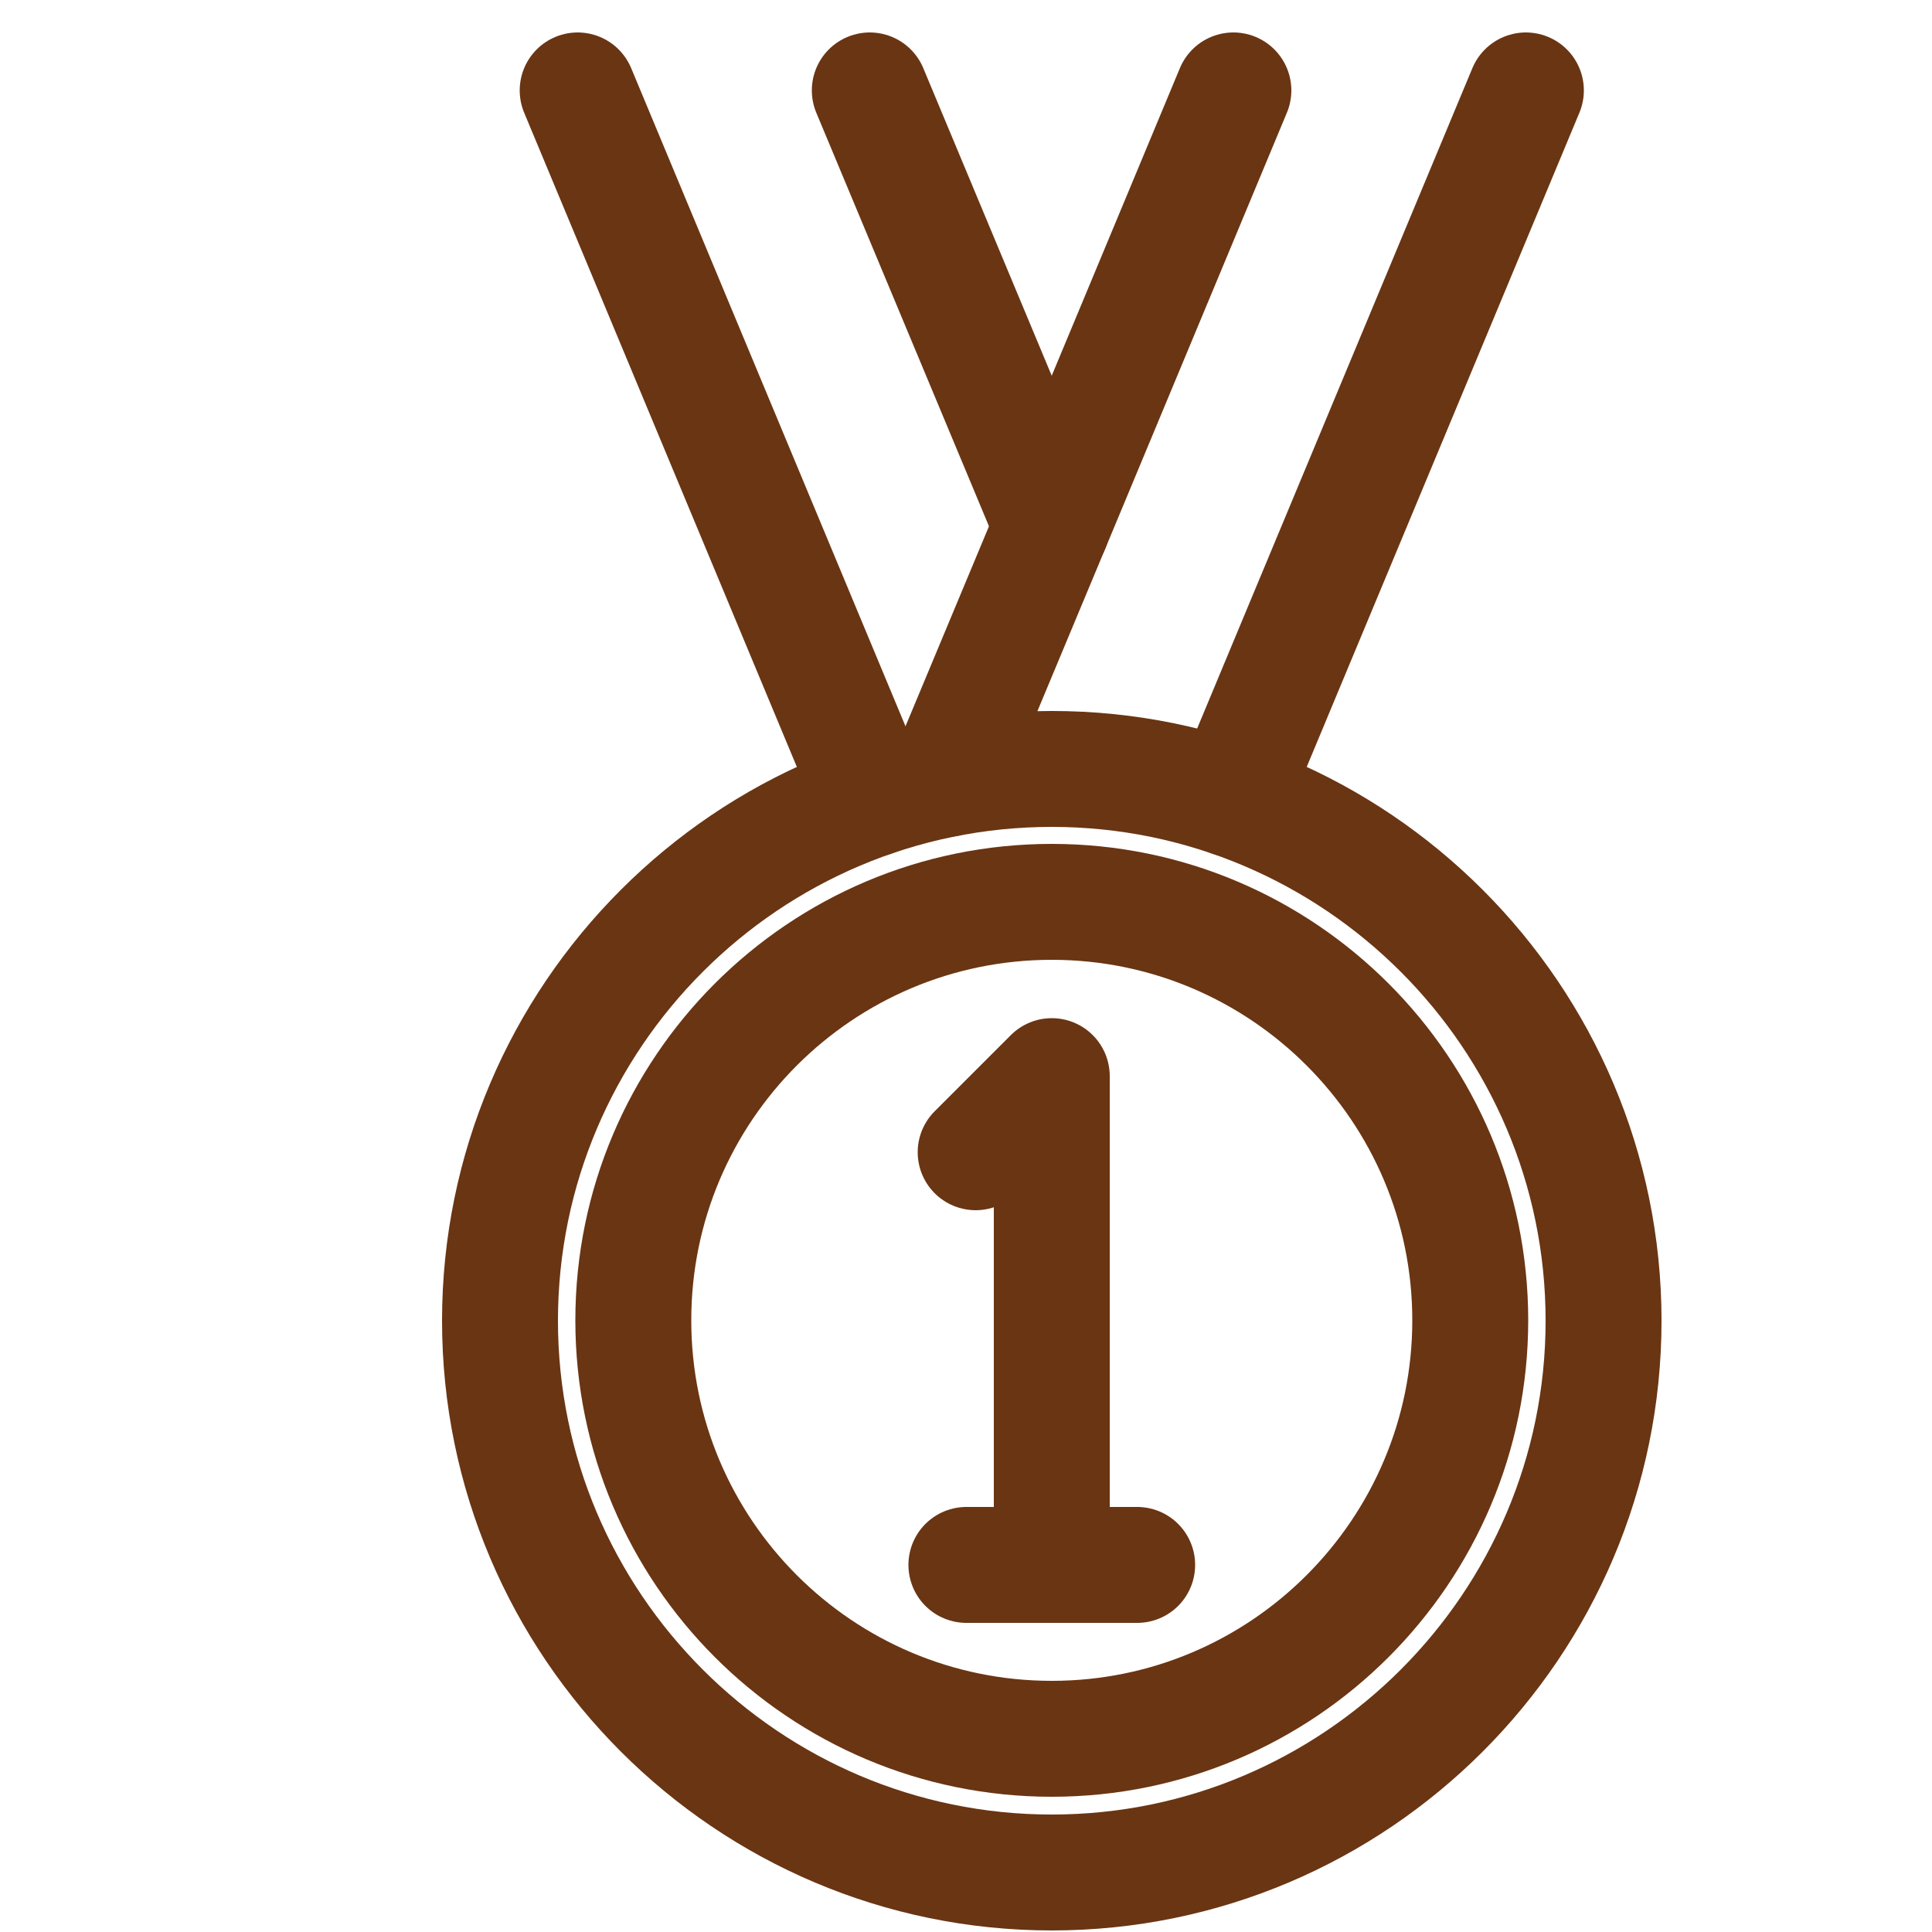 <svg viewBox="0 0 500 500" xmlns="http://www.w3.org/2000/svg"><g fill="none" stroke="#6a3513" stroke-linecap="round" stroke-linejoin="round" stroke-width="30"><path d="m272.2 484.6c-78.7 0-142.8-64.1-142.8-142.8s64.1-142.8 142.8-142.8 142.8 64.1 142.8 142.8-64.1 142.8-142.8 142.8z"/><path d="m272.2 233.4c-59.8 0-108.3 48.5-108.3 108.3s48.5 108.3 108.3 108.3 108.3-48.6 108.3-108.3-48.5-108.3-108.3-108.3z"/><path d="m225.9 206.7-76.4-183.3"/><path d="m272.2 136.2-47.1-112.8"/><path d="m394.9 23.4-76.4 183.3"/><path d="m244.9 201.6 27.3-65.4 47-112.8"/><path d="m272.2 405v-126.5l-19.7 19.7"/><path d="m294.3 405h-44.2"/></g></svg>